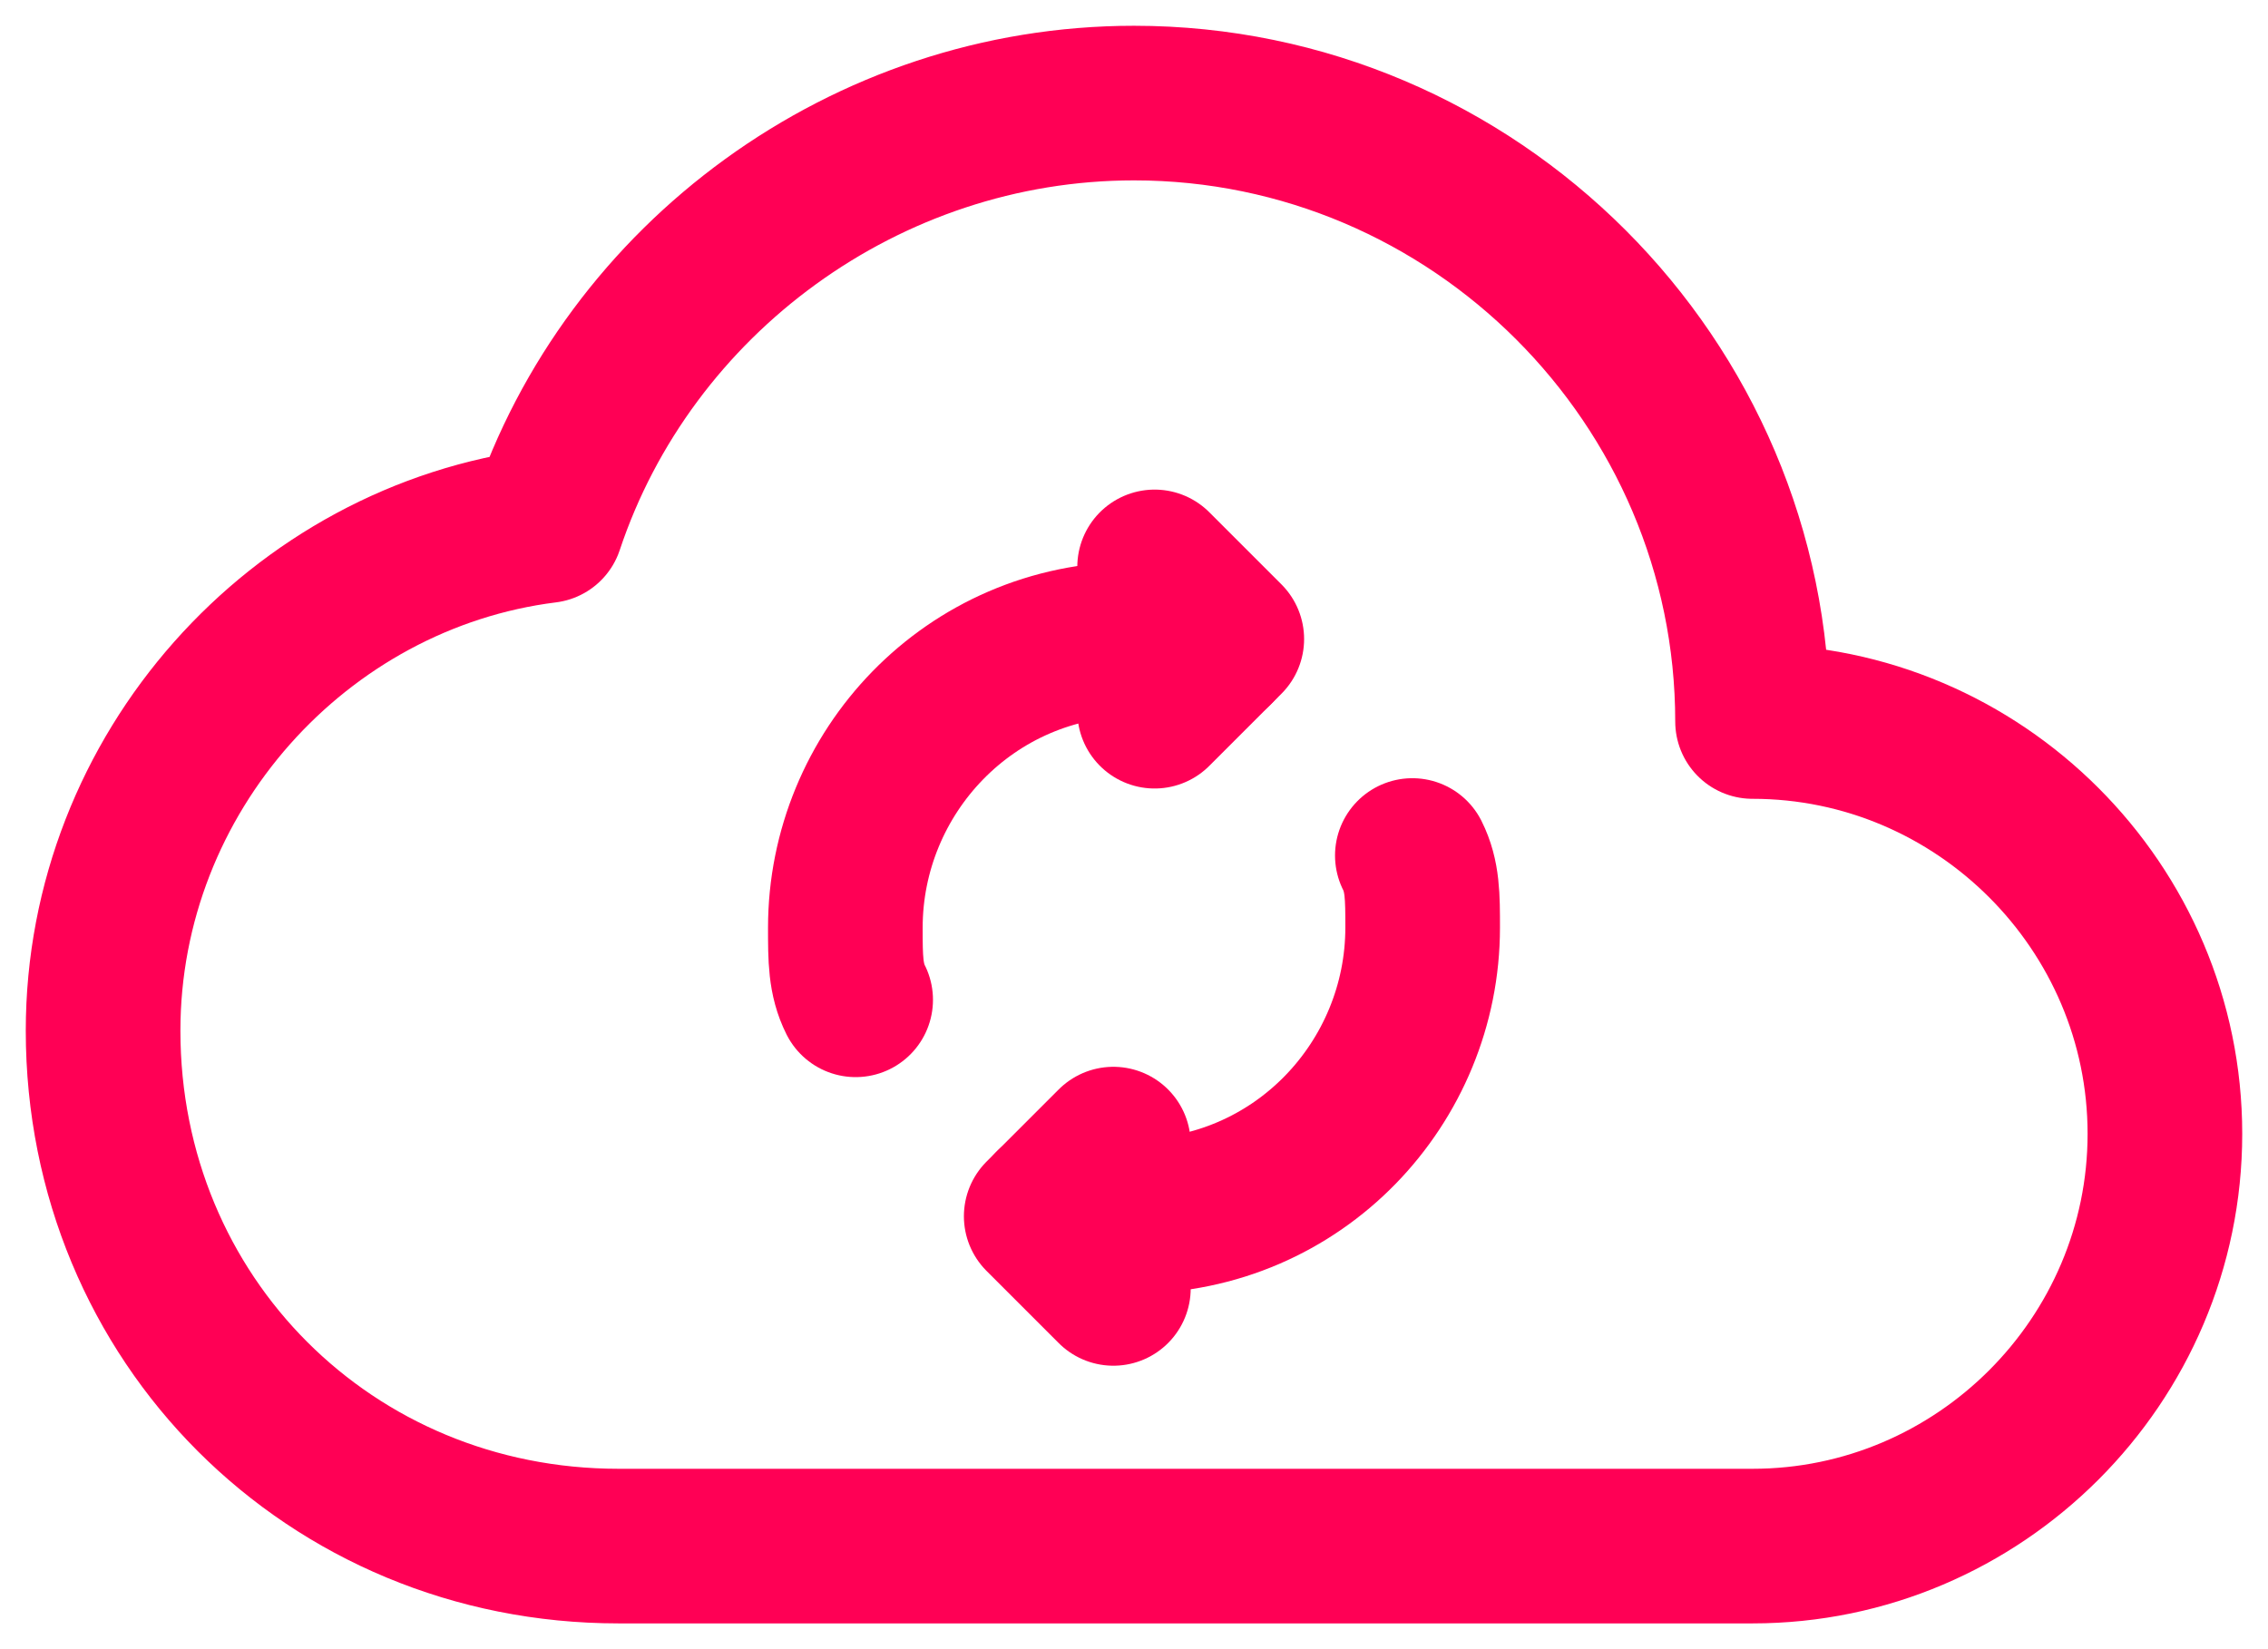 <svg width="22" height="16" viewBox="0 0 22 16" fill="none" xmlns="http://www.w3.org/2000/svg">
<path d="M5.3 5.1C2.9 5.4 1 7.5 1 10C1 12.8 3.2 15 6 15H17C19.2 15 21 13.2 21 11C21 8.8 19.2 7 17 7C17 3.7 14.3 1 11 1C8.4 1 6.1 2.7 5.3 5.1Z" stroke="#FF0055" stroke-width="1.5" stroke-linecap="round" stroke-linejoin="round"/>
<path d="M10.8 11.1L10.1 11.8L10.8 12.5" stroke="#FF0055" stroke-width="1.5" stroke-miterlimit="10" stroke-linecap="round" stroke-linejoin="round"/>
<path d="M8.3 9.7C8.2 9.5 8.2 9.3 8.2 9C8.2 7.5 9.4 6.2 11 6.2C11.3 6.2 11.5 6.2 11.8 6.3" stroke="#FF0055" stroke-width="1.5" stroke-miterlimit="10" stroke-linecap="round" stroke-linejoin="round"/>
<path d="M13.7 8.3C13.8 8.5 13.8 8.7 13.8 9C13.8 10.5 12.6 11.8 11 11.8C10.7 11.8 10.5 11.8 10.2 11.7" stroke="#FF0055" stroke-width="1.5" stroke-miterlimit="10" stroke-linecap="round" stroke-linejoin="round"/>
<path d="M11.2 6.9L11.9 6.2L11.2 5.5" stroke="#FF0055" stroke-width="1.5" stroke-miterlimit="10" stroke-linecap="round" stroke-linejoin="round"/>
</svg>
